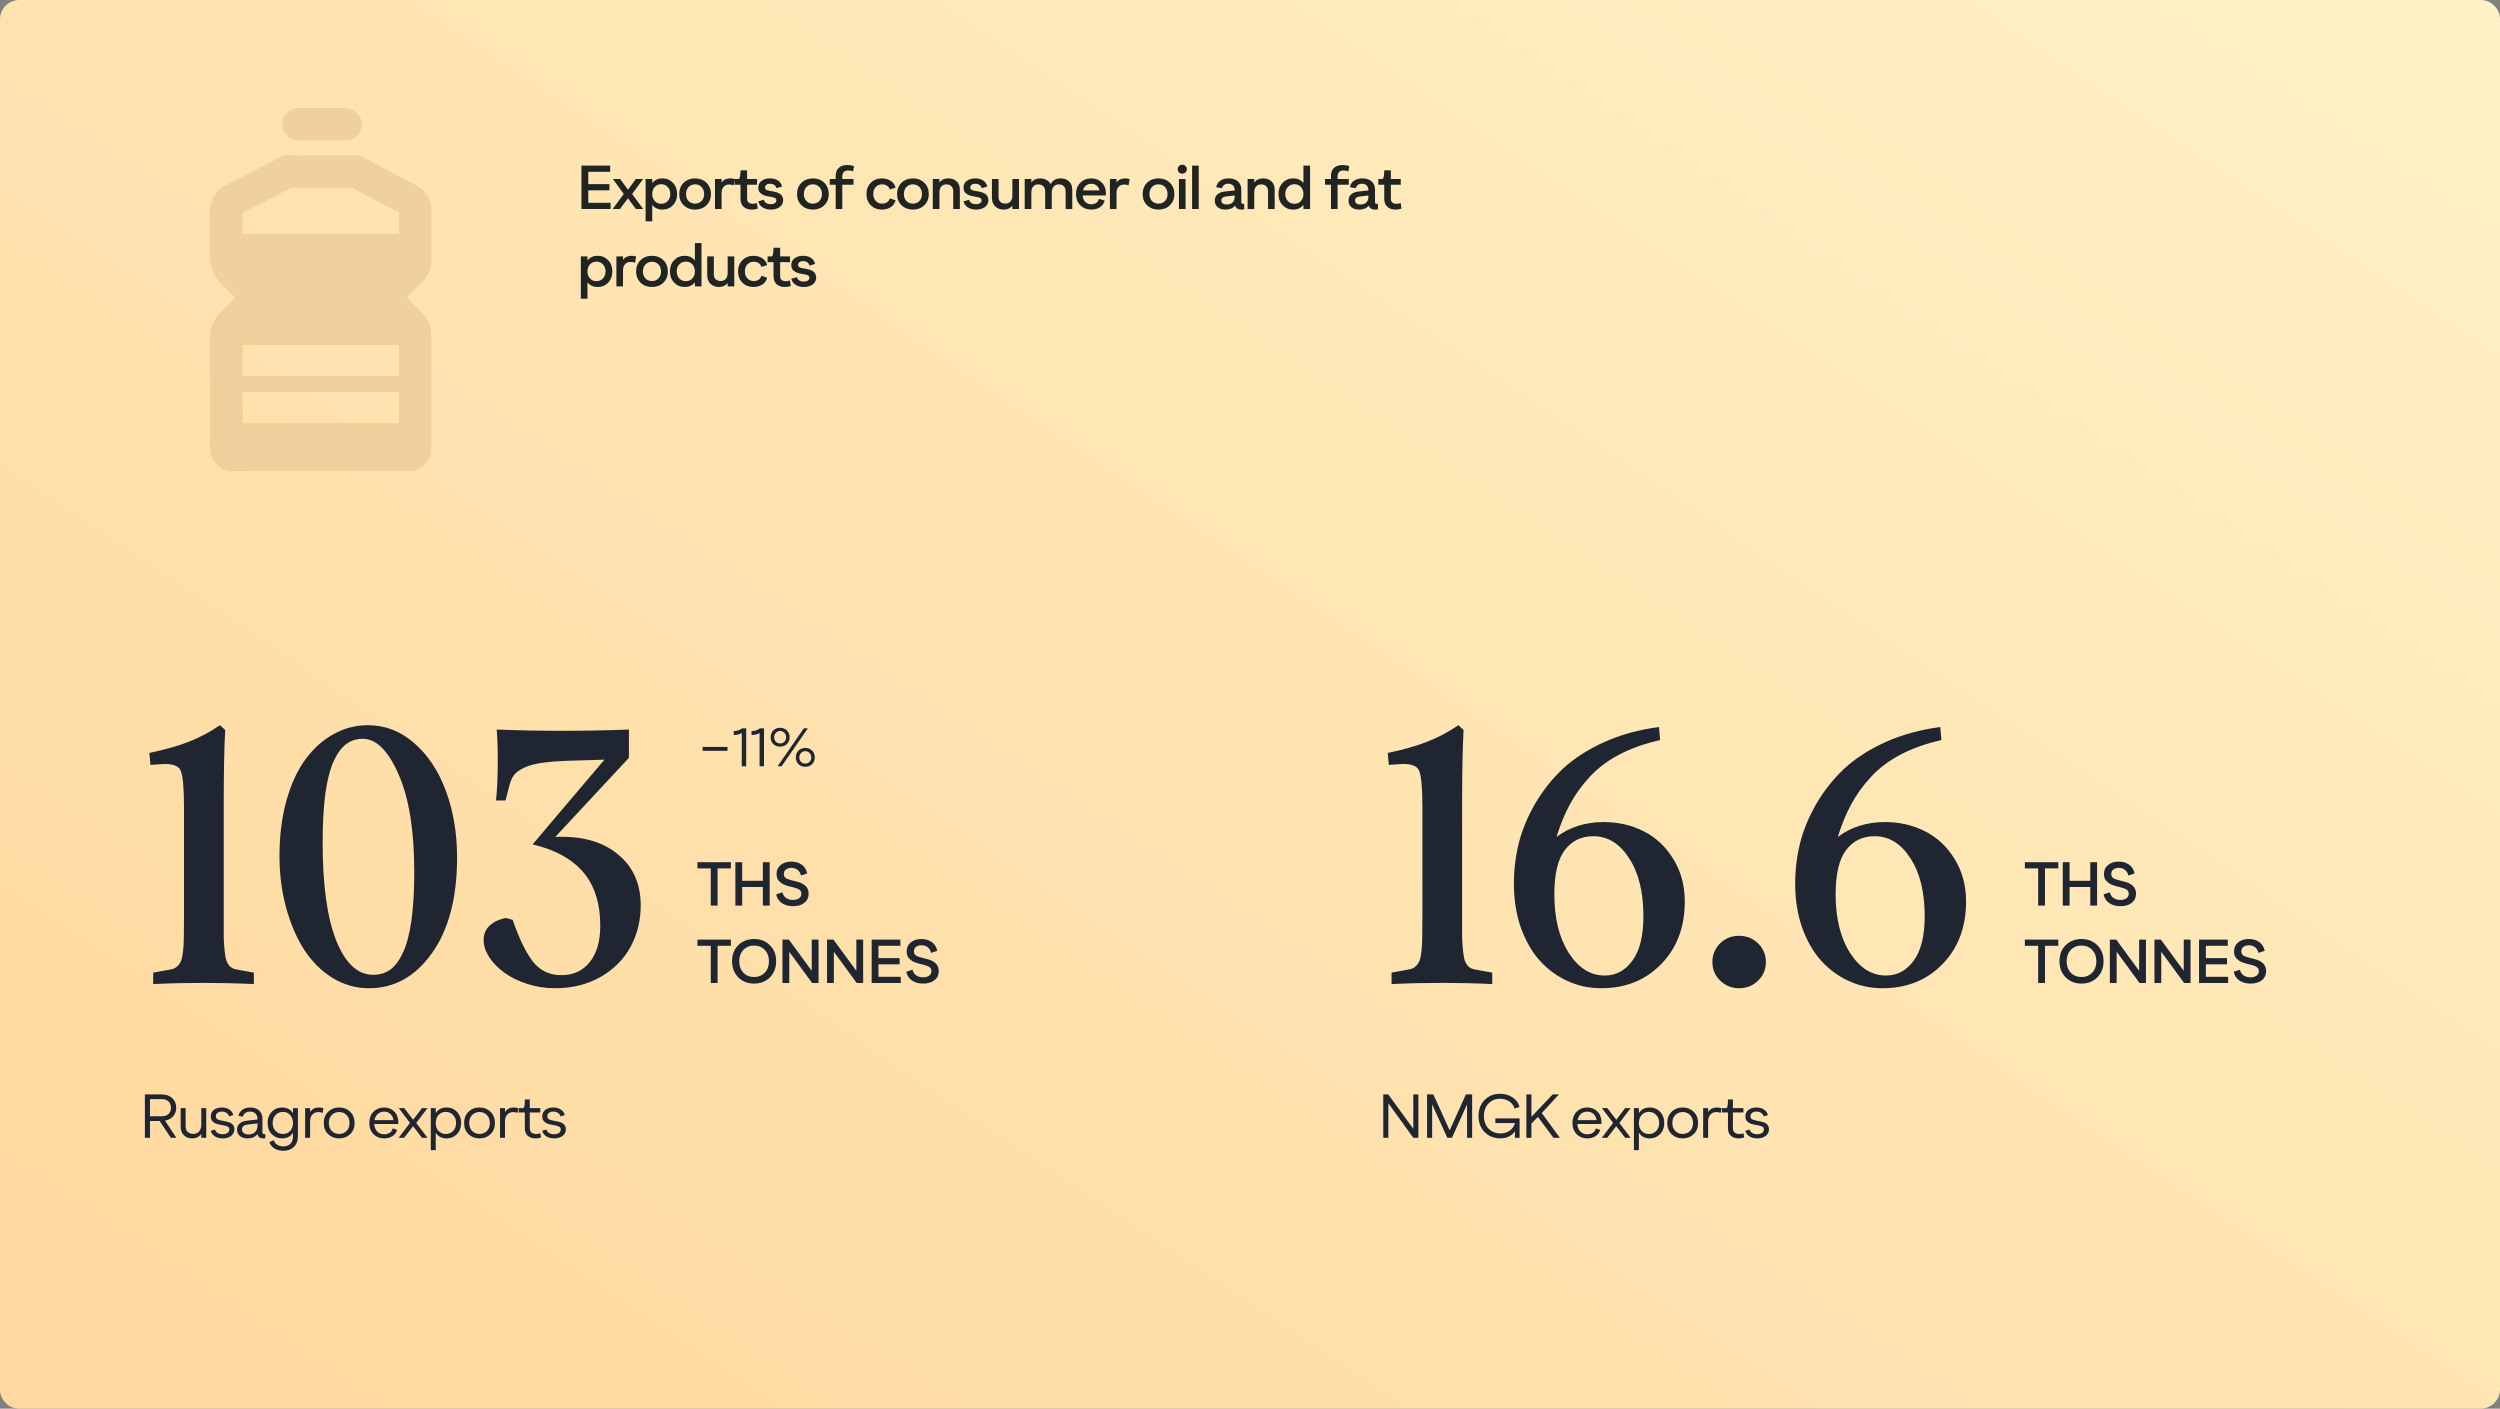 <svg width="646" height="364" viewBox="0 0 646 364" fill="none" xmlns="http://www.w3.org/2000/svg">
<rect x="0" y="0" width="646" height="364" fill="#808080" stroke="none"/>
<path d="M0 5C0 2.239 2.239 0 5 0H641C643.761 0 646 2.239 646 5V359C646 361.761 643.761 364 641 364H5C2.239 364 0 361.761 0 359V5Z" fill="url(#paint0_linear_5021_15551)"/>
<path d="M150.248 54V42.8H157.672V44.4H152.008V47.584H157.48V49.184H152.008V52.4H157.768V54H150.248ZM166.19 54H164.302L162.254 51.232L160.206 54H158.318L161.182 50.112L158.366 46.256H160.254L162.27 49.024L164.286 46.256H166.174L163.342 50.128L166.19 54ZM171.16 46.096C172.248 46.096 173.154 46.475 173.88 47.232C174.605 47.979 174.968 48.944 174.968 50.128C174.968 51.312 174.605 52.283 173.88 53.04C173.165 53.787 172.264 54.16 171.176 54.16C170.034 54.16 169.154 53.749 168.536 52.928V57.2H166.824V46.256H168.536V47.312C169.165 46.501 170.04 46.096 171.16 46.096ZM170.856 52.656C171.517 52.656 172.072 52.427 172.52 51.968C172.978 51.499 173.208 50.885 173.208 50.128C173.208 49.371 172.978 48.763 172.52 48.304C172.072 47.835 171.517 47.6 170.856 47.6C170.184 47.6 169.629 47.835 169.192 48.304C168.754 48.773 168.536 49.381 168.536 50.128C168.536 50.875 168.754 51.483 169.192 51.952C169.629 52.421 170.184 52.656 170.856 52.656ZM182.54 53.056C181.761 53.792 180.785 54.16 179.612 54.16C178.438 54.16 177.462 53.792 176.684 53.056C175.905 52.309 175.516 51.344 175.516 50.16C175.516 48.944 175.9 47.963 176.668 47.216C177.446 46.469 178.428 46.096 179.612 46.096C180.785 46.096 181.761 46.469 182.54 47.216C183.318 47.963 183.708 48.944 183.708 50.16C183.708 51.344 183.318 52.309 182.54 53.056ZM179.612 52.624C180.273 52.624 180.828 52.4 181.276 51.952C181.724 51.493 181.948 50.891 181.948 50.144C181.948 49.376 181.724 48.768 181.276 48.32C180.838 47.861 180.284 47.632 179.612 47.632C178.94 47.632 178.38 47.861 177.932 48.32C177.494 48.768 177.276 49.376 177.276 50.144C177.276 50.891 177.494 51.493 177.932 51.952C178.38 52.4 178.94 52.624 179.612 52.624ZM188.683 46.096C189.131 46.096 189.515 46.155 189.835 46.272L189.579 47.888C189.216 47.749 188.821 47.68 188.395 47.68C187.829 47.68 187.365 47.872 187.003 48.256C186.64 48.629 186.459 49.163 186.459 49.856V54H184.747V46.256H186.459V47.136C186.971 46.443 187.712 46.096 188.683 46.096ZM194.255 54.16C193.402 54.16 192.703 53.925 192.159 53.456C191.615 52.987 191.343 52.272 191.343 51.312V47.728H189.807V46.256H190.943C191.21 45.989 191.343 45.243 191.343 44.016H193.055V46.256H195.615V47.728H193.055V51.312C193.055 52.208 193.556 52.656 194.559 52.656C194.9 52.656 195.242 52.592 195.583 52.464L195.807 53.904C195.338 54.075 194.82 54.16 194.255 54.16ZM199.187 54.16C198.355 54.16 197.645 53.973 197.059 53.6C196.472 53.227 196.099 52.704 195.939 52.032L197.379 51.616C197.475 51.989 197.683 52.277 198.003 52.48C198.323 52.672 198.701 52.768 199.139 52.768C199.576 52.768 199.928 52.677 200.195 52.496C200.472 52.315 200.611 52.069 200.611 51.76C200.611 51.611 200.573 51.483 200.499 51.376C200.435 51.269 200.323 51.184 200.163 51.12C200.013 51.045 199.864 50.992 199.715 50.96C199.576 50.928 199.373 50.891 199.107 50.848C198.797 50.795 198.557 50.752 198.387 50.72C198.227 50.688 197.997 50.635 197.699 50.56C197.411 50.475 197.181 50.379 197.011 50.272C196.84 50.165 196.659 50.032 196.467 49.872C196.285 49.712 196.152 49.515 196.067 49.28C195.981 49.045 195.939 48.784 195.939 48.496C195.939 47.739 196.221 47.152 196.787 46.736C197.352 46.309 198.077 46.096 198.963 46.096C199.763 46.096 200.44 46.272 200.995 46.624C201.549 46.976 201.912 47.504 202.083 48.208L200.627 48.624C200.541 48.24 200.344 47.952 200.035 47.76C199.725 47.568 199.368 47.472 198.963 47.472C198.568 47.472 198.259 47.563 198.035 47.744C197.811 47.915 197.699 48.144 197.699 48.432C197.699 48.731 197.805 48.939 198.019 49.056C198.232 49.173 198.563 49.269 199.011 49.344C199.043 49.344 199.165 49.365 199.379 49.408C199.592 49.44 199.736 49.461 199.811 49.472C199.885 49.483 200.024 49.515 200.227 49.568C200.44 49.611 200.595 49.653 200.691 49.696C200.787 49.728 200.925 49.781 201.107 49.856C201.299 49.931 201.437 50.005 201.523 50.08C201.619 50.155 201.731 50.251 201.859 50.368C201.987 50.475 202.077 50.592 202.131 50.72C202.195 50.848 202.248 50.997 202.291 51.168C202.344 51.328 202.371 51.504 202.371 51.696C202.371 52.464 202.067 53.067 201.459 53.504C200.851 53.941 200.093 54.16 199.187 54.16ZM212.98 53.056C212.202 53.792 211.226 54.16 210.052 54.16C208.879 54.16 207.903 53.792 207.124 53.056C206.346 52.309 205.956 51.344 205.956 50.16C205.956 48.944 206.34 47.963 207.108 47.216C207.887 46.469 208.868 46.096 210.052 46.096C211.226 46.096 212.202 46.469 212.98 47.216C213.759 47.963 214.148 48.944 214.148 50.16C214.148 51.344 213.759 52.309 212.98 53.056ZM210.052 52.624C210.714 52.624 211.268 52.4 211.716 51.952C212.164 51.493 212.388 50.891 212.388 50.144C212.388 49.376 212.164 48.768 211.716 48.32C211.279 47.861 210.724 47.632 210.052 47.632C209.38 47.632 208.82 47.861 208.372 48.32C207.935 48.768 207.716 49.376 207.716 50.144C207.716 50.891 207.935 51.493 208.372 51.952C208.82 52.4 209.38 52.624 210.052 52.624ZM215.939 54V47.728H214.403V46.256H215.939V45.472C215.939 44.533 216.211 43.829 216.755 43.36C217.31 42.88 218.014 42.64 218.867 42.64C219.497 42.64 220.099 42.731 220.675 42.912L220.451 44.272C220.025 44.123 219.603 44.048 219.187 44.048C218.675 44.048 218.291 44.187 218.035 44.464C217.779 44.741 217.651 45.115 217.651 45.584V46.256H220.547V47.728H217.651V54H215.939ZM227.864 54.16C226.722 54.16 225.773 53.792 225.016 53.056C224.269 52.309 223.896 51.339 223.896 50.144C223.896 48.96 224.269 47.989 225.016 47.232C225.773 46.475 226.722 46.096 227.864 46.096C228.728 46.096 229.49 46.309 230.152 46.736C230.813 47.152 231.234 47.739 231.416 48.496L229.912 48.976C229.816 48.571 229.586 48.245 229.224 48C228.861 47.755 228.434 47.632 227.944 47.632C227.282 47.632 226.733 47.861 226.296 48.32C225.869 48.779 225.656 49.381 225.656 50.128C225.656 50.875 225.874 51.477 226.312 51.936C226.749 52.395 227.298 52.624 227.96 52.624C228.44 52.624 228.861 52.501 229.224 52.256C229.586 52.011 229.816 51.68 229.912 51.264L231.416 51.744C231.234 52.512 230.813 53.109 230.152 53.536C229.49 53.952 228.728 54.16 227.864 54.16ZM238.827 53.056C238.048 53.792 237.072 54.16 235.899 54.16C234.725 54.16 233.749 53.792 232.971 53.056C232.192 52.309 231.803 51.344 231.803 50.16C231.803 48.944 232.187 47.963 232.955 47.216C233.733 46.469 234.715 46.096 235.899 46.096C237.072 46.096 238.048 46.469 238.827 47.216C239.605 47.963 239.995 48.944 239.995 50.16C239.995 51.344 239.605 52.309 238.827 53.056ZM235.899 52.624C236.56 52.624 237.115 52.4 237.563 51.952C238.011 51.493 238.235 50.891 238.235 50.144C238.235 49.376 238.011 48.768 237.563 48.32C237.125 47.861 236.571 47.632 235.899 47.632C235.227 47.632 234.667 47.861 234.219 48.32C233.781 48.768 233.563 49.376 233.563 50.144C233.563 50.891 233.781 51.493 234.219 51.952C234.667 52.4 235.227 52.624 235.899 52.624ZM245.034 46.096C245.93 46.096 246.65 46.352 247.194 46.864C247.748 47.376 248.026 48.101 248.026 49.04V54H246.314V49.488C246.314 48.88 246.154 48.421 245.834 48.112C245.514 47.803 245.082 47.648 244.538 47.648C243.994 47.648 243.556 47.829 243.226 48.192C242.906 48.555 242.746 49.061 242.746 49.712V54H241.034V46.256H242.746V47.136C243.279 46.443 244.042 46.096 245.034 46.096ZM252.223 54.16C251.391 54.16 250.682 53.973 250.095 53.6C249.508 53.227 249.135 52.704 248.975 52.032L250.415 51.616C250.511 51.989 250.719 52.277 251.039 52.48C251.359 52.672 251.738 52.768 252.175 52.768C252.612 52.768 252.964 52.677 253.231 52.496C253.508 52.315 253.647 52.069 253.647 51.76C253.647 51.611 253.61 51.483 253.535 51.376C253.471 51.269 253.359 51.184 253.199 51.12C253.05 51.045 252.9 50.992 252.751 50.96C252.612 50.928 252.41 50.891 252.143 50.848C251.834 50.795 251.594 50.752 251.423 50.72C251.263 50.688 251.034 50.635 250.735 50.56C250.447 50.475 250.218 50.379 250.047 50.272C249.876 50.165 249.695 50.032 249.503 49.872C249.322 49.712 249.188 49.515 249.103 49.28C249.018 49.045 248.975 48.784 248.975 48.496C248.975 47.739 249.258 47.152 249.823 46.736C250.388 46.309 251.114 46.096 251.999 46.096C252.799 46.096 253.476 46.272 254.031 46.624C254.586 46.976 254.948 47.504 255.119 48.208L253.663 48.624C253.578 48.24 253.38 47.952 253.071 47.76C252.762 47.568 252.404 47.472 251.999 47.472C251.604 47.472 251.295 47.563 251.071 47.744C250.847 47.915 250.735 48.144 250.735 48.432C250.735 48.731 250.842 48.939 251.055 49.056C251.268 49.173 251.599 49.269 252.047 49.344C252.079 49.344 252.202 49.365 252.415 49.408C252.628 49.44 252.772 49.461 252.847 49.472C252.922 49.483 253.06 49.515 253.263 49.568C253.476 49.611 253.631 49.653 253.727 49.696C253.823 49.728 253.962 49.781 254.143 49.856C254.335 49.931 254.474 50.005 254.559 50.08C254.655 50.155 254.767 50.251 254.895 50.368C255.023 50.475 255.114 50.592 255.167 50.72C255.231 50.848 255.284 50.997 255.327 51.168C255.38 51.328 255.407 51.504 255.407 51.696C255.407 52.464 255.103 53.067 254.495 53.504C253.887 53.941 253.13 54.16 252.223 54.16ZM261.595 46.256H263.307V54H261.595V53.136C261.061 53.819 260.304 54.16 259.323 54.16C258.48 54.16 257.765 53.893 257.179 53.36C256.603 52.816 256.315 52.048 256.315 51.056V46.256H258.027V50.928C258.027 51.461 258.187 51.877 258.507 52.176C258.837 52.464 259.275 52.608 259.819 52.608C260.352 52.608 260.779 52.427 261.099 52.064C261.429 51.691 261.595 51.184 261.595 50.544V46.256ZM274.066 46.096C274.962 46.096 275.687 46.357 276.242 46.88C276.796 47.392 277.074 48.112 277.074 49.04V54H275.362V49.488C275.362 48.88 275.196 48.421 274.866 48.112C274.546 47.803 274.114 47.648 273.57 47.648C273.036 47.648 272.604 47.835 272.274 48.208C271.943 48.571 271.778 49.072 271.778 49.712V54H270.066V49.488C270.066 48.88 269.906 48.421 269.586 48.112C269.266 47.803 268.834 47.648 268.29 47.648C267.746 47.648 267.308 47.829 266.978 48.192C266.658 48.555 266.498 49.061 266.498 49.712V54H264.786V46.256H266.498V47.136C267.031 46.443 267.794 46.096 268.786 46.096C269.404 46.096 269.948 46.229 270.418 46.496C270.898 46.752 271.255 47.12 271.49 47.6C271.98 46.597 272.839 46.096 274.066 46.096ZM282.008 54.16C280.867 54.16 279.917 53.792 279.16 53.056C278.413 52.309 278.04 51.333 278.04 50.128C278.04 48.933 278.413 47.963 279.16 47.216C279.907 46.469 280.845 46.096 281.976 46.096C283.085 46.096 283.992 46.453 284.696 47.168C285.411 47.872 285.768 48.805 285.768 49.968C285.768 50.139 285.757 50.32 285.736 50.512H279.752C279.816 51.227 280.051 51.787 280.456 52.192C280.861 52.587 281.379 52.784 282.008 52.784C282.499 52.784 282.92 52.661 283.272 52.416C283.635 52.171 283.859 51.824 283.944 51.376L285.448 51.824C285.245 52.581 284.829 53.163 284.2 53.568C283.581 53.963 282.851 54.16 282.008 54.16ZM279.848 49.2H284.104C284.029 48.709 283.8 48.304 283.416 47.984C283.032 47.653 282.557 47.488 281.992 47.488C281.469 47.488 281.016 47.637 280.632 47.936C280.248 48.235 279.987 48.656 279.848 49.2ZM290.738 46.096C291.186 46.096 291.57 46.155 291.89 46.272L291.634 47.888C291.272 47.749 290.877 47.68 290.45 47.68C289.885 47.68 289.421 47.872 289.058 48.256C288.696 48.629 288.514 49.163 288.514 49.856V54H286.802V46.256H288.514V47.136C289.026 46.443 289.768 46.096 290.738 46.096ZM302.285 53.056C301.506 53.792 300.53 54.16 299.357 54.16C298.183 54.16 297.207 53.792 296.429 53.056C295.65 52.309 295.261 51.344 295.261 50.16C295.261 48.944 295.645 47.963 296.413 47.216C297.191 46.469 298.173 46.096 299.357 46.096C300.53 46.096 301.506 46.469 302.285 47.216C303.063 47.963 303.453 48.944 303.453 50.16C303.453 51.344 303.063 52.309 302.285 53.056ZM299.357 52.624C300.018 52.624 300.573 52.4 301.021 51.952C301.469 51.493 301.693 50.891 301.693 50.144C301.693 49.376 301.469 48.768 301.021 48.32C300.583 47.861 300.029 47.632 299.357 47.632C298.685 47.632 298.125 47.861 297.677 48.32C297.239 48.768 297.021 49.376 297.021 50.144C297.021 50.891 297.239 51.493 297.677 51.952C298.125 52.4 298.685 52.624 299.357 52.624ZM306.332 44.544C306.097 44.768 305.814 44.88 305.484 44.88C305.153 44.88 304.876 44.768 304.652 44.544C304.428 44.32 304.316 44.048 304.316 43.728C304.316 43.408 304.428 43.136 304.652 42.912C304.876 42.677 305.153 42.56 305.484 42.56C305.814 42.56 306.097 42.677 306.332 42.912C306.566 43.136 306.684 43.408 306.684 43.728C306.684 44.048 306.566 44.32 306.332 44.544ZM304.636 54V46.256H306.348V54H304.636ZM308.039 54V42.8H309.751V54H308.039ZM321.2 52.688C321.253 52.688 321.355 52.672 321.504 52.64V54.08C321.312 54.133 321.088 54.16 320.832 54.16C319.936 54.16 319.371 53.819 319.136 53.136C318.571 53.819 317.749 54.16 316.672 54.16C315.851 54.16 315.184 53.957 314.672 53.552C314.16 53.136 313.904 52.565 313.904 51.84C313.904 51.136 314.144 50.587 314.624 50.192C315.104 49.797 315.723 49.563 316.48 49.488L319.04 49.216V49.072C319.04 48.571 318.885 48.181 318.576 47.904C318.267 47.616 317.867 47.472 317.376 47.472C316.971 47.472 316.624 47.573 316.336 47.776C316.059 47.979 315.872 48.267 315.776 48.64L314.256 48.368C314.416 47.6 314.789 47.029 315.376 46.656C315.963 46.283 316.661 46.096 317.472 46.096C318.485 46.096 319.285 46.352 319.872 46.864C320.459 47.376 320.752 48.101 320.752 49.04V52.24C320.752 52.539 320.901 52.688 321.2 52.688ZM317.184 52.848C317.76 52.805 318.213 52.613 318.544 52.272C318.875 51.931 319.04 51.456 319.04 50.848V50.512L316.816 50.768C316.005 50.875 315.6 51.232 315.6 51.84C315.6 52.192 315.755 52.453 316.064 52.624C316.373 52.795 316.747 52.869 317.184 52.848ZM326.385 46.096C327.281 46.096 328.001 46.352 328.545 46.864C329.1 47.376 329.377 48.101 329.377 49.04V54H327.665V49.488C327.665 48.88 327.505 48.421 327.185 48.112C326.865 47.803 326.433 47.648 325.889 47.648C325.345 47.648 324.908 47.829 324.577 48.192C324.257 48.555 324.097 49.061 324.097 49.712V54H322.385V46.256H324.097V47.136C324.63 46.443 325.393 46.096 326.385 46.096ZM336.806 42.8H338.518V54H336.806V52.928C336.188 53.749 335.302 54.16 334.15 54.16C333.073 54.16 332.172 53.781 331.446 53.024C330.721 52.267 330.358 51.301 330.358 50.128C330.358 48.944 330.721 47.979 331.446 47.232C332.172 46.475 333.078 46.096 334.166 46.096C335.308 46.096 336.188 46.507 336.806 47.328V42.8ZM332.79 51.968C333.249 52.427 333.814 52.656 334.486 52.656C335.158 52.656 335.713 52.421 336.15 51.952C336.588 51.483 336.806 50.875 336.806 50.128C336.806 49.381 336.588 48.773 336.15 48.304C335.713 47.835 335.158 47.6 334.486 47.6C333.814 47.6 333.249 47.835 332.79 48.304C332.342 48.763 332.118 49.371 332.118 50.128C332.118 50.885 332.342 51.499 332.79 51.968ZM343.92 54V47.728H342.384V46.256H343.92V45.472C343.92 44.533 344.192 43.829 344.736 43.36C345.291 42.88 345.995 42.64 346.848 42.64C347.477 42.64 348.08 42.731 348.656 42.912L348.432 44.272C348.005 44.123 347.584 44.048 347.168 44.048C346.656 44.048 346.272 44.187 346.016 44.464C345.76 44.741 345.632 45.115 345.632 45.584V46.256H348.528V47.728H345.632V54H343.92ZM355.75 52.688C355.803 52.688 355.905 52.672 356.054 52.64V54.08C355.862 54.133 355.638 54.16 355.382 54.16C354.486 54.16 353.921 53.819 353.686 53.136C353.121 53.819 352.299 54.16 351.222 54.16C350.401 54.16 349.734 53.957 349.222 53.552C348.71 53.136 348.454 52.565 348.454 51.84C348.454 51.136 348.694 50.587 349.174 50.192C349.654 49.797 350.273 49.563 351.03 49.488L353.59 49.216V49.072C353.59 48.571 353.435 48.181 353.126 47.904C352.817 47.616 352.417 47.472 351.926 47.472C351.521 47.472 351.174 47.573 350.886 47.776C350.609 47.979 350.422 48.267 350.326 48.64L348.806 48.368C348.966 47.6 349.339 47.029 349.926 46.656C350.513 46.283 351.211 46.096 352.022 46.096C353.035 46.096 353.835 46.352 354.422 46.864C355.009 47.376 355.302 48.101 355.302 49.04V52.24C355.302 52.539 355.451 52.688 355.75 52.688ZM351.734 52.848C352.31 52.805 352.763 52.613 353.094 52.272C353.425 51.931 353.59 51.456 353.59 50.848V50.512L351.366 50.768C350.555 50.875 350.15 51.232 350.15 51.84C350.15 52.192 350.305 52.453 350.614 52.624C350.923 52.795 351.297 52.869 351.734 52.848ZM360.599 54.16C359.746 54.16 359.047 53.925 358.503 53.456C357.959 52.987 357.687 52.272 357.687 51.312V47.728H356.151V46.256H357.287C357.554 45.989 357.687 45.243 357.687 44.016H359.399V46.256H361.959V47.728H359.399V51.312C359.399 52.208 359.9 52.656 360.903 52.656C361.244 52.656 361.586 52.592 361.927 52.464L362.151 53.904C361.682 54.075 361.164 54.16 360.599 54.16ZM154.424 66.096C155.512 66.096 156.419 66.475 157.144 67.232C157.869 67.979 158.232 68.944 158.232 70.128C158.232 71.312 157.869 72.283 157.144 73.04C156.429 73.787 155.528 74.16 154.44 74.16C153.299 74.16 152.419 73.749 151.8 72.928V77.2H150.088V66.256H151.8V67.312C152.429 66.501 153.304 66.096 154.424 66.096ZM154.12 72.656C154.781 72.656 155.336 72.427 155.784 71.968C156.243 71.499 156.472 70.885 156.472 70.128C156.472 69.371 156.243 68.763 155.784 68.304C155.336 67.835 154.781 67.6 154.12 67.6C153.448 67.6 152.893 67.835 152.456 68.304C152.019 68.773 151.8 69.381 151.8 70.128C151.8 70.875 152.019 71.483 152.456 71.952C152.893 72.421 153.448 72.656 154.12 72.656ZM163.212 66.096C163.66 66.096 164.044 66.155 164.364 66.272L164.108 67.888C163.745 67.749 163.351 67.68 162.924 67.68C162.359 67.68 161.895 67.872 161.532 68.256C161.169 68.629 160.988 69.163 160.988 69.856V74H159.276V66.256H160.988V67.136C161.5 66.443 162.241 66.096 163.212 66.096ZM171.399 73.056C170.62 73.792 169.644 74.16 168.471 74.16C167.297 74.16 166.321 73.792 165.543 73.056C164.764 72.309 164.375 71.344 164.375 70.16C164.375 68.944 164.759 67.963 165.527 67.216C166.305 66.469 167.287 66.096 168.471 66.096C169.644 66.096 170.62 66.469 171.399 67.216C172.177 67.963 172.567 68.944 172.567 70.16C172.567 71.344 172.177 72.309 171.399 73.056ZM168.471 72.624C169.132 72.624 169.687 72.4 170.135 71.952C170.583 71.493 170.807 70.891 170.807 70.144C170.807 69.376 170.583 68.768 170.135 68.32C169.697 67.861 169.143 67.632 168.471 67.632C167.799 67.632 167.239 67.861 166.791 68.32C166.353 68.768 166.135 69.376 166.135 70.144C166.135 70.891 166.353 71.493 166.791 71.952C167.239 72.4 167.799 72.624 168.471 72.624ZM179.558 62.8H181.27V74H179.558V72.928C178.939 73.749 178.054 74.16 176.902 74.16C175.824 74.16 174.923 73.781 174.197 73.024C173.472 72.267 173.109 71.301 173.109 70.128C173.109 68.944 173.472 67.979 174.197 67.232C174.923 66.475 175.83 66.096 176.918 66.096C178.059 66.096 178.939 66.507 179.558 67.328V62.8ZM175.542 71.968C176 72.427 176.566 72.656 177.238 72.656C177.91 72.656 178.464 72.421 178.902 71.952C179.339 71.483 179.558 70.875 179.558 70.128C179.558 69.381 179.339 68.773 178.902 68.304C178.464 67.835 177.91 67.6 177.238 67.6C176.566 67.6 176 67.835 175.542 68.304C175.093 68.763 174.869 69.371 174.869 70.128C174.869 70.885 175.093 71.499 175.542 71.968ZM188.025 66.256H189.737V74H188.025V73.136C187.492 73.819 186.735 74.16 185.753 74.16C184.911 74.16 184.196 73.893 183.609 73.36C183.033 72.816 182.745 72.048 182.745 71.056V66.256H184.457V70.928C184.457 71.461 184.617 71.877 184.937 72.176C185.268 72.464 185.705 72.608 186.249 72.608C186.783 72.608 187.209 72.427 187.529 72.064C187.86 71.691 188.025 71.184 188.025 70.544V66.256ZM194.688 74.16C193.547 74.16 192.597 73.792 191.84 73.056C191.093 72.309 190.72 71.339 190.72 70.144C190.72 68.96 191.093 67.989 191.84 67.232C192.597 66.475 193.547 66.096 194.688 66.096C195.552 66.096 196.315 66.309 196.976 66.736C197.637 67.152 198.059 67.739 198.24 68.496L196.736 68.976C196.64 68.571 196.411 68.245 196.048 68C195.685 67.755 195.259 67.632 194.768 67.632C194.107 67.632 193.557 67.861 193.12 68.32C192.693 68.779 192.48 69.381 192.48 70.128C192.48 70.875 192.699 71.477 193.136 71.936C193.573 72.395 194.123 72.624 194.784 72.624C195.264 72.624 195.685 72.501 196.048 72.256C196.411 72.011 196.64 71.68 196.736 71.264L198.24 71.744C198.059 72.512 197.637 73.109 196.976 73.536C196.315 73.952 195.552 74.16 194.688 74.16ZM202.787 74.16C201.934 74.16 201.235 73.925 200.691 73.456C200.147 72.987 199.875 72.272 199.875 71.312V67.728H198.339V66.256H199.475C199.742 65.989 199.875 65.243 199.875 64.016H201.587V66.256H204.147V67.728H201.587V71.312C201.587 72.208 202.088 72.656 203.091 72.656C203.432 72.656 203.774 72.592 204.115 72.464L204.339 73.904C203.87 74.075 203.352 74.16 202.787 74.16ZM207.719 74.16C206.887 74.16 206.177 73.973 205.591 73.6C205.004 73.227 204.631 72.704 204.471 72.032L205.911 71.616C206.007 71.989 206.215 72.277 206.535 72.48C206.855 72.672 207.233 72.768 207.671 72.768C208.108 72.768 208.46 72.677 208.727 72.496C209.004 72.315 209.143 72.069 209.143 71.76C209.143 71.611 209.105 71.483 209.031 71.376C208.967 71.269 208.855 71.184 208.695 71.12C208.545 71.045 208.396 70.992 208.247 70.96C208.108 70.928 207.905 70.891 207.639 70.848C207.329 70.795 207.089 70.752 206.919 70.72C206.759 70.688 206.529 70.635 206.231 70.56C205.943 70.475 205.713 70.379 205.543 70.272C205.372 70.165 205.191 70.032 204.999 69.872C204.817 69.712 204.684 69.515 204.599 69.28C204.513 69.045 204.471 68.784 204.471 68.496C204.471 67.739 204.753 67.152 205.319 66.736C205.884 66.309 206.609 66.096 207.495 66.096C208.295 66.096 208.972 66.272 209.527 66.624C210.081 66.976 210.444 67.504 210.615 68.208L209.159 68.624C209.073 68.24 208.876 67.952 208.567 67.76C208.257 67.568 207.9 67.472 207.495 67.472C207.1 67.472 206.791 67.563 206.567 67.744C206.343 67.915 206.231 68.144 206.231 68.432C206.231 68.731 206.337 68.939 206.551 69.056C206.764 69.173 207.095 69.269 207.543 69.344C207.575 69.344 207.697 69.365 207.911 69.408C208.124 69.44 208.268 69.461 208.343 69.472C208.417 69.483 208.556 69.515 208.759 69.568C208.972 69.611 209.127 69.653 209.223 69.696C209.319 69.728 209.457 69.781 209.639 69.856C209.831 69.931 209.969 70.005 210.055 70.08C210.151 70.155 210.263 70.251 210.391 70.368C210.519 70.475 210.609 70.592 210.663 70.72C210.727 70.848 210.78 70.997 210.823 71.168C210.876 71.328 210.903 71.504 210.903 71.696C210.903 72.464 210.599 73.067 209.991 73.504C209.383 73.941 208.625 74.16 207.719 74.16Z" fill="#202423"/>
<g opacity="0.6">
<path d="M77.095 36.208H89.303C91.558 36.208 93.386 34.379 93.386 32.124C93.386 29.869 91.558 28.041 89.303 28.041H77.095C74.839 28.041 73.011 29.869 73.011 32.124C73.011 34.379 74.839 36.208 77.095 36.208ZM111.411 67.139V54.124C111.411 51.715 109.925 49.246 107.802 48.12L94.956 41.292L93.001 40.241H91.967C91.965 40.241 91.963 40.24 91.96 40.24H74.262C74.259 40.24 74.257 40.241 74.255 40.241H73.219L70.916 41.478L70.923 41.48L58.079 48.112C55.923 49.225 54.417 51.697 54.417 54.124V67.044C54.417 69.035 55.365 71.318 56.778 72.724L60.915 76.842L56.74 81.075C55.35 82.484 54.417 84.76 54.417 86.739V115.946C54.417 119.099 56.981 121.663 60.134 121.663H105.695C108.847 121.663 111.411 119.099 111.411 115.946V86.603C111.411 84.613 110.465 82.331 109.056 80.925L105.003 76.883L109.064 72.813C110.468 71.406 111.411 69.126 111.411 67.139ZM103.245 109.462H62.584V101.296H103.245V109.462ZM103.245 97.212H62.584V89.046H103.245V97.212ZM103.245 60.608H62.584V54.977L74.739 48.701C74.758 48.691 74.777 48.681 74.795 48.671L75.288 48.407H90.943L103.245 54.946V60.608Z" fill="#DAB778"/>
<path d="M77.095 36.208H89.303C91.558 36.208 93.386 34.379 93.386 32.124C93.386 29.869 91.558 28.041 89.303 28.041H77.095C74.839 28.041 73.011 29.869 73.011 32.124C73.011 34.379 74.839 36.208 77.095 36.208ZM111.411 67.139V54.124C111.411 51.715 109.925 49.246 107.802 48.12L94.956 41.292L93.001 40.241H91.967C91.965 40.241 91.963 40.24 91.96 40.24H74.262C74.259 40.24 74.257 40.241 74.255 40.241H73.219L70.916 41.478L70.923 41.48L58.079 48.112C55.923 49.225 54.417 51.697 54.417 54.124V67.044C54.417 69.035 55.365 71.318 56.778 72.724L60.915 76.842L56.74 81.075C55.35 82.484 54.417 84.76 54.417 86.739V115.946C54.417 119.099 56.981 121.663 60.134 121.663H105.695C108.847 121.663 111.411 119.099 111.411 115.946V86.603C111.411 84.613 110.465 82.331 109.056 80.925L105.003 76.883L109.064 72.813C110.468 71.406 111.411 69.126 111.411 67.139ZM103.245 109.462H62.584V101.296H103.245V109.462ZM103.245 97.212H62.584V89.046H103.245V97.212ZM103.245 60.608H62.584V54.977L74.739 48.701C74.758 48.691 74.777 48.681 74.795 48.671L75.288 48.407H90.943L103.245 54.946V60.608Z" fill="#EBBD77"/>
<path d="M77.095 36.208H89.303C91.558 36.208 93.386 34.379 93.386 32.124C93.386 29.869 91.558 28.041 89.303 28.041H77.095C74.839 28.041 73.011 29.869 73.011 32.124C73.011 34.379 74.839 36.208 77.095 36.208ZM111.411 67.139V54.124C111.411 51.715 109.925 49.246 107.802 48.12L94.956 41.292L93.001 40.241H91.967C91.965 40.241 91.963 40.24 91.96 40.24H74.262C74.259 40.24 74.257 40.241 74.255 40.241H73.219L70.916 41.478L70.923 41.48L58.079 48.112C55.923 49.225 54.417 51.697 54.417 54.124V67.044C54.417 69.035 55.365 71.318 56.778 72.724L60.915 76.842L56.74 81.075C55.35 82.484 54.417 84.76 54.417 86.739V115.946C54.417 119.099 56.981 121.663 60.134 121.663H105.695C108.847 121.663 111.411 119.099 111.411 115.946V86.603C111.411 84.613 110.465 82.331 109.056 80.925L105.003 76.883L109.064 72.813C110.468 71.406 111.411 69.126 111.411 67.139ZM103.245 109.462H62.584V101.296H103.245V109.462ZM103.245 97.212H62.584V89.046H103.245V97.212ZM103.245 60.608H62.584V54.977L74.739 48.701C74.758 48.691 74.777 48.681 74.795 48.671L75.288 48.407H90.943L103.245 54.946V60.608Z" fill="#E5C492"/>
</g>
<path d="M367.547 237.219V208.484C367.547 203.484 367.25 200.344 366.656 199.062C366.062 197.781 364.344 197.25 361.5 197.469L358.875 197.656L358.594 194.562C362.625 193.719 366.031 192.75 368.812 191.656C371.625 190.562 374.297 189.141 376.828 187.391L378.188 188.609C377.938 193.234 377.812 199.609 377.812 207.734V237.219C377.812 239.375 377.812 241.047 377.812 242.234C377.844 243.422 377.922 244.578 378.047 245.703C378.172 246.828 378.312 247.641 378.469 248.141C378.625 248.609 378.875 249.062 379.219 249.5C379.594 249.906 380 250.188 380.438 250.344C380.875 250.469 381.469 250.594 382.219 250.719L385.594 251.328V254.281C376.906 253.875 368.234 253.875 359.578 254.281V251.328L362.906 250.719C363.688 250.594 364.297 250.469 364.734 250.344C365.203 250.188 365.625 249.906 366 249.5C366.406 249.062 366.688 248.609 366.844 248.141C367.031 247.641 367.188 246.828 367.312 245.703C367.438 244.578 367.5 243.422 367.5 242.234C367.531 241.047 367.547 239.375 367.547 237.219ZM413.734 255.359C410.671 255.359 407.765 254.734 405.015 253.484C402.296 252.234 399.906 250.469 397.843 248.188C395.812 245.906 394.187 243.062 392.968 239.656C391.781 236.219 391.187 232.453 391.187 228.359C391.187 224.797 391.609 221.297 392.452 217.859C393.327 214.422 394.734 211.031 396.671 207.688C398.609 204.344 400.984 201.344 403.796 198.688C406.64 196.031 410.187 193.734 414.437 191.797C418.718 189.859 423.468 188.547 428.687 187.859L428.968 191.234C424.968 192.141 421.452 193.391 418.421 194.984C415.39 196.578 412.843 198.5 410.781 200.75C408.718 202.969 407.015 205.328 405.671 207.828C404.327 210.297 403.171 213.109 402.202 216.266C405.64 213.703 409.702 212.422 414.39 212.422C418.171 212.422 421.624 213.219 424.749 214.812C427.906 216.406 430.452 218.797 432.39 221.984C434.359 225.141 435.343 228.797 435.343 232.953C435.343 239.578 433.312 244.969 429.249 249.125C425.218 253.281 420.046 255.359 413.734 255.359ZM411.718 216.078C408.624 216.078 406.171 217.266 404.359 219.641C402.546 222.016 401.64 225.828 401.64 231.078C401.64 237.297 402.89 242.359 405.39 246.266C407.89 250.141 410.984 252.078 414.671 252.078C417.577 252.078 419.968 250.781 421.843 248.188C423.718 245.594 424.656 241.797 424.656 236.797C424.656 230.516 423.421 225.5 420.952 221.75C418.515 217.969 415.437 216.078 411.718 216.078ZM456.311 248.609C456.311 250.484 455.639 252.078 454.296 253.391C452.952 254.703 451.311 255.359 449.374 255.359C447.467 255.359 445.842 254.703 444.499 253.391C443.155 252.078 442.483 250.484 442.483 248.609C442.483 246.703 443.139 245.094 444.452 243.781C445.796 242.469 447.436 241.812 449.374 241.812C451.311 241.812 452.952 242.469 454.296 243.781C455.639 245.094 456.311 246.703 456.311 248.609ZM486.42 255.359C483.357 255.359 480.451 254.734 477.701 253.484C474.982 252.234 472.592 250.469 470.529 248.188C468.498 245.906 466.873 243.062 465.654 239.656C464.467 236.219 463.873 232.453 463.873 228.359C463.873 224.797 464.295 221.297 465.139 217.859C466.014 214.422 467.42 211.031 469.357 207.688C471.295 204.344 473.67 201.344 476.482 198.688C479.326 196.031 482.873 193.734 487.123 191.797C491.404 189.859 496.154 188.547 501.373 187.859L501.654 191.234C497.654 192.141 494.139 193.391 491.107 194.984C488.076 196.578 485.529 198.5 483.467 200.75C481.404 202.969 479.701 205.328 478.357 207.828C477.014 210.297 475.857 213.109 474.889 216.266C478.326 213.703 482.389 212.422 487.076 212.422C490.857 212.422 494.311 213.219 497.436 214.812C500.592 216.406 503.139 218.797 505.076 221.984C507.045 225.141 508.029 228.797 508.029 232.953C508.029 239.578 505.998 244.969 501.936 249.125C497.904 253.281 492.732 255.359 486.42 255.359ZM484.404 216.078C481.311 216.078 478.857 217.266 477.045 219.641C475.232 222.016 474.326 225.828 474.326 231.078C474.326 237.297 475.576 242.359 478.076 246.266C480.576 250.141 483.67 252.078 487.357 252.078C490.264 252.078 492.654 250.781 494.529 248.188C496.404 245.594 497.342 241.797 497.342 236.797C497.342 230.516 496.107 225.5 493.639 221.75C491.201 217.969 488.123 216.078 484.404 216.078Z" fill="#1F2632"/>
<path d="M526.664 234V224.4H523.224V222.8H531.864V224.4H528.424V234H526.664ZM533.022 234V222.8H534.782V227.6H540.126V222.8H541.886V234H540.126V229.2H534.782V234H533.022ZM547.917 234.16C546.797 234.16 545.842 233.899 545.053 233.376C544.274 232.853 543.778 232.096 543.565 231.104L545.181 230.576C545.33 231.227 545.65 231.717 546.141 232.048C546.642 232.379 547.229 232.544 547.901 232.544C548.52 232.544 549.032 232.411 549.437 232.144C549.853 231.877 550.061 231.477 550.061 230.944C550.061 230.443 549.869 230.08 549.485 229.856C549.112 229.621 548.541 229.413 547.773 229.232C547.368 229.136 547.058 229.061 546.845 229.008C546.632 228.944 546.333 228.848 545.949 228.72C545.565 228.581 545.261 228.437 545.037 228.288C544.824 228.128 544.594 227.936 544.349 227.712C544.114 227.488 543.938 227.216 543.821 226.896C543.714 226.576 543.661 226.224 543.661 225.84C543.661 224.869 544.013 224.096 544.717 223.52C545.421 222.933 546.344 222.64 547.485 222.64C548.53 222.64 549.421 222.901 550.157 223.424C550.893 223.936 551.368 224.693 551.581 225.696L549.965 226.224C549.816 225.573 549.517 225.083 549.069 224.752C548.632 224.421 548.109 224.256 547.501 224.256C546.936 224.256 546.466 224.395 546.093 224.672C545.73 224.949 545.549 225.333 545.549 225.824C545.549 226.325 545.73 226.693 546.093 226.928C546.456 227.152 547.016 227.349 547.773 227.52C548.936 227.776 549.757 228.032 550.237 228.288C551.378 228.864 551.949 229.744 551.949 230.928C551.949 231.92 551.581 232.709 550.845 233.296C550.109 233.872 549.133 234.16 547.917 234.16ZM526.664 254V244.4H523.224V242.8H531.864V244.4H528.424V254H526.664ZM541.941 252.56C540.864 253.627 539.504 254.16 537.861 254.16C536.219 254.16 534.859 253.627 533.781 252.56C532.704 251.483 532.165 250.091 532.165 248.384C532.165 246.677 532.699 245.296 533.765 244.24C534.843 243.173 536.208 242.64 537.861 242.64C539.504 242.64 540.864 243.173 541.941 244.24C543.019 245.296 543.557 246.677 543.557 248.384C543.557 250.091 543.019 251.483 541.941 252.56ZM535.093 251.344C535.819 252.091 536.741 252.464 537.861 252.464C538.981 252.464 539.899 252.091 540.613 251.344C541.339 250.587 541.701 249.6 541.701 248.384C541.701 247.179 541.339 246.203 540.613 245.456C539.899 244.709 538.981 244.336 537.861 244.336C536.741 244.336 535.819 244.709 535.093 245.456C534.379 246.203 534.021 247.179 534.021 248.384C534.021 249.6 534.379 250.587 535.093 251.344ZM552.754 242.8H554.514V254H552.85L546.946 245.936V254H545.186V242.8H546.85L552.754 250.864V242.8ZM564.278 242.8H566.038V254H564.374L558.47 245.936V254H556.71V242.8H558.374L564.278 250.864V242.8ZM568.234 254V242.8H575.658V244.4H569.994V247.584H575.466V249.184H569.994V252.4H575.754V254H568.234ZM581.535 254.16C580.415 254.16 579.461 253.899 578.671 253.376C577.893 252.853 577.397 252.096 577.183 251.104L578.799 250.576C578.949 251.227 579.269 251.717 579.759 252.048C580.261 252.379 580.847 252.544 581.519 252.544C582.138 252.544 582.65 252.411 583.055 252.144C583.471 251.877 583.679 251.477 583.679 250.944C583.679 250.443 583.487 250.08 583.103 249.856C582.73 249.621 582.159 249.413 581.391 249.232C580.986 249.136 580.677 249.061 580.463 249.008C580.25 248.944 579.951 248.848 579.567 248.72C579.183 248.581 578.879 248.437 578.655 248.288C578.442 248.128 578.213 247.936 577.967 247.712C577.733 247.488 577.557 247.216 577.439 246.896C577.333 246.576 577.279 246.224 577.279 245.84C577.279 244.869 577.631 244.096 578.335 243.52C579.039 242.933 579.962 242.64 581.103 242.64C582.149 242.64 583.039 242.901 583.775 243.424C584.511 243.936 584.986 244.693 585.199 245.696L583.583 246.224C583.434 245.573 583.135 245.083 582.687 244.752C582.25 244.421 581.727 244.256 581.119 244.256C580.554 244.256 580.085 244.395 579.711 244.672C579.349 244.949 579.167 245.333 579.167 245.824C579.167 246.325 579.349 246.693 579.711 246.928C580.074 247.152 580.634 247.349 581.391 247.52C582.554 247.776 583.375 248.032 583.855 248.288C584.997 248.864 585.567 249.744 585.567 250.928C585.567 251.92 585.199 252.709 584.463 253.296C583.727 253.872 582.751 254.16 581.535 254.16Z" fill="#1F2632"/>
<path d="M365.2 282.8H366.512V294H365.2L358.752 285.088V294H357.44V282.8H358.736L365.2 291.696V282.8ZM378.785 282.8H380.401V294H379.089V285.36L375.185 294H373.985L370.065 285.36V294H368.753V282.8H370.369L374.593 292.08L378.785 282.8ZM386.404 288.992H392.66V294H391.46V292.32C391.055 292.907 390.527 293.36 389.876 293.68C389.225 294 388.511 294.16 387.732 294.16C386.089 294.16 384.729 293.627 383.652 292.56C382.585 291.483 382.052 290.091 382.052 288.384C382.052 286.677 382.575 285.296 383.62 284.24C384.676 283.173 385.999 282.64 387.588 282.64C388.836 282.64 389.924 282.949 390.852 283.568C391.78 284.176 392.377 284.997 392.644 286.032L391.364 286.448C391.172 285.712 390.729 285.109 390.036 284.64C389.353 284.16 388.537 283.92 387.588 283.92C386.393 283.92 385.401 284.331 384.612 285.152C383.833 285.973 383.444 287.051 383.444 288.384C383.444 289.717 383.844 290.8 384.644 291.632C385.444 292.464 386.473 292.88 387.732 292.88C388.671 292.88 389.476 292.629 390.148 292.128C390.82 291.627 391.257 290.987 391.46 290.208H386.404V288.992ZM394.411 294V282.8H395.723V288.576L401.211 282.8H402.827L398.395 287.616L403.067 294H401.403L397.403 288.624L395.723 290.304V294H394.411ZM410.157 294.16C409.048 294.16 408.13 293.797 407.405 293.072C406.68 292.336 406.317 291.371 406.317 290.176C406.317 288.981 406.674 288.016 407.389 287.28C408.114 286.544 409.026 286.176 410.125 286.176C411.213 286.176 412.098 286.528 412.781 287.232C413.474 287.936 413.821 288.869 413.821 290.032C413.821 290.16 413.81 290.299 413.789 290.448H407.597C407.64 291.259 407.896 291.904 408.365 292.384C408.834 292.864 409.432 293.104 410.157 293.104C410.712 293.104 411.192 292.971 411.597 292.704C412.002 292.427 412.258 292.053 412.365 291.584L413.501 291.952C413.309 292.645 412.904 293.189 412.285 293.584C411.677 293.968 410.968 294.16 410.157 294.16ZM407.661 289.44H412.557C412.472 288.789 412.21 288.261 411.773 287.856C411.336 287.451 410.792 287.248 410.141 287.248C409.501 287.248 408.957 287.445 408.509 287.84C408.061 288.235 407.778 288.768 407.661 289.44ZM421.356 286.336L418.444 290.176L421.356 294H419.932L417.628 291.008L415.308 294H413.9L416.828 290.16L413.932 286.336H415.34L417.644 289.344L419.932 286.336H421.356ZM426.285 286.176C427.363 286.176 428.259 286.549 428.973 287.296C429.688 288.043 430.045 289.003 430.045 290.176C430.045 291.349 429.688 292.309 428.973 293.056C428.259 293.792 427.368 294.16 426.301 294.16C425.032 294.16 424.093 293.669 423.485 292.688V297.2H422.205V286.336H423.485V287.632C424.093 286.661 425.027 286.176 426.285 286.176ZM424.205 292.24C424.696 292.763 425.32 293.024 426.077 293.024C426.835 293.024 427.464 292.763 427.965 292.24C428.477 291.717 428.733 291.029 428.733 290.176C428.733 289.323 428.477 288.635 427.965 288.112C427.464 287.579 426.835 287.312 426.077 287.312C425.32 287.312 424.696 287.579 424.205 288.112C423.725 288.645 423.485 289.333 423.485 290.176C423.485 291.019 423.725 291.707 424.205 292.24ZM437.65 293.056C436.893 293.792 435.944 294.16 434.802 294.16C433.661 294.16 432.712 293.797 431.954 293.072C431.197 292.336 430.818 291.381 430.818 290.208C430.818 289.003 431.192 288.032 431.938 287.296C432.696 286.549 433.65 286.176 434.802 286.176C435.944 286.176 436.893 286.549 437.65 287.296C438.408 288.032 438.786 289.003 438.786 290.208C438.786 291.371 438.408 292.32 437.65 293.056ZM434.802 293.008C435.56 293.008 436.194 292.752 436.706 292.24C437.218 291.717 437.474 291.035 437.474 290.192C437.474 289.328 437.218 288.64 436.706 288.128C436.205 287.605 435.57 287.344 434.802 287.344C434.034 287.344 433.394 287.605 432.882 288.128C432.381 288.64 432.13 289.328 432.13 290.192C432.13 291.035 432.381 291.717 432.882 292.24C433.394 292.752 434.034 293.008 434.802 293.008ZM443.665 286.176C444.124 286.176 444.508 286.24 444.817 286.368L444.625 287.568C444.273 287.429 443.895 287.36 443.489 287.36C442.86 287.36 442.348 287.579 441.953 288.016C441.569 288.443 441.377 289.029 441.377 289.776V294H440.097V286.336H441.377V287.36C441.879 286.571 442.641 286.176 443.665 286.176ZM449.257 294.16C448.425 294.16 447.758 293.936 447.257 293.488C446.756 293.029 446.505 292.363 446.505 291.488V287.456H444.921V286.336H446.121C446.27 286.219 446.372 286.005 446.425 285.696C446.478 285.387 446.505 284.853 446.505 284.096H447.785V286.336H450.505V287.456H447.785V291.488C447.785 291.968 447.929 292.347 448.217 292.624C448.505 292.891 448.921 293.024 449.465 293.024C449.806 293.024 450.158 292.96 450.521 292.832L450.697 293.92C450.27 294.08 449.79 294.16 449.257 294.16ZM454.095 294.16C453.316 294.16 452.644 293.989 452.079 293.648C451.524 293.296 451.161 292.816 450.991 292.208L452.079 291.856C452.185 292.24 452.415 292.544 452.767 292.768C453.129 292.981 453.556 293.088 454.047 293.088C454.569 293.088 454.991 292.976 455.311 292.752C455.631 292.528 455.791 292.229 455.791 291.856C455.791 291.664 455.748 291.504 455.663 291.376C455.577 291.248 455.439 291.147 455.247 291.072C455.055 290.987 454.873 290.923 454.703 290.88C454.532 290.837 454.292 290.789 453.983 290.736C453.673 290.683 453.439 290.64 453.279 290.608C453.119 290.565 452.9 290.507 452.623 290.432C452.345 290.357 452.127 290.267 451.967 290.16C451.817 290.053 451.657 289.925 451.487 289.776C451.316 289.627 451.193 289.44 451.119 289.216C451.044 288.992 451.007 288.741 451.007 288.464C451.007 287.76 451.268 287.205 451.791 286.8C452.324 286.384 453.017 286.176 453.871 286.176C454.617 286.176 455.252 286.347 455.775 286.688C456.308 287.019 456.66 287.499 456.831 288.128L455.727 288.48C455.631 288.085 455.407 287.781 455.055 287.568C454.713 287.344 454.319 287.232 453.871 287.232C453.391 287.232 453.012 287.344 452.735 287.568C452.457 287.781 452.319 288.064 452.319 288.416C452.319 288.789 452.452 289.056 452.719 289.216C452.985 289.365 453.391 289.488 453.935 289.584C454.927 289.755 455.593 289.915 455.935 290.064C456.713 290.427 457.103 291.008 457.103 291.808C457.103 292.523 456.82 293.093 456.255 293.52C455.689 293.947 454.969 294.16 454.095 294.16Z" fill="#1F2632"/>
<path d="M47.547 237.219V208.484C47.547 203.484 47.25 200.344 46.656 199.062C46.062 197.781 44.344 197.25 41.5 197.469L38.875 197.656L38.594 194.562C42.625 193.719 46.031 192.75 48.812 191.656C51.625 190.562 54.297 189.141 56.828 187.391L58.188 188.609C57.938 193.234 57.812 199.609 57.812 207.734V237.219C57.812 239.375 57.812 241.047 57.812 242.234C57.844 243.422 57.922 244.578 58.047 245.703C58.172 246.828 58.312 247.641 58.469 248.141C58.625 248.609 58.875 249.062 59.219 249.5C59.594 249.906 60 250.188 60.438 250.344C60.875 250.469 61.469 250.594 62.219 250.719L65.594 251.328V254.281C56.906 253.875 48.234 253.875 39.578 254.281V251.328L42.906 250.719C43.688 250.594 44.297 250.469 44.734 250.344C45.203 250.188 45.625 249.906 46 249.5C46.406 249.062 46.688 248.609 46.844 248.141C47.031 247.641 47.188 246.828 47.312 245.703C47.438 244.578 47.5 243.422 47.5 242.234C47.531 241.047 47.547 239.375 47.547 237.219ZM95.046 187.391C99.515 187.391 103.515 188.938 107.046 192.031C110.609 195.125 113.343 199.266 115.249 204.453C117.156 209.641 118.109 215.344 118.109 221.562C118.109 231.969 115.952 240.203 111.64 246.266C107.327 252.328 101.906 255.359 95.374 255.359C91.968 255.359 88.812 254.469 85.906 252.688C82.999 250.875 80.546 248.422 78.546 245.328C76.578 242.234 75.031 238.609 73.906 234.453C72.781 230.297 72.218 225.875 72.218 221.188C72.218 215.969 72.812 211.219 73.999 206.938C75.187 202.656 76.812 199.109 78.874 196.297C80.937 193.453 83.359 191.266 86.14 189.734C88.921 188.172 91.89 187.391 95.046 187.391ZM93.734 190.906C92.109 190.906 90.687 191.359 89.468 192.266C88.249 193.172 87.171 194.641 86.234 196.672C85.296 198.703 84.578 201.484 84.078 205.016C83.609 208.547 83.374 212.812 83.374 217.812C83.374 228.75 84.546 237.172 86.89 243.078C89.265 248.953 92.437 251.891 96.406 251.891C98.093 251.891 99.562 251.453 100.812 250.578C102.062 249.672 103.156 248.219 104.093 246.219C105.062 244.219 105.796 241.469 106.296 237.969C106.796 234.469 107.046 230.25 107.046 225.312C107.046 214.656 105.702 206.266 103.015 200.141C100.327 193.984 97.234 190.906 93.734 190.906ZM143.389 255.359C140.921 255.359 138.53 254.984 136.217 254.234C133.905 253.484 131.936 252.516 130.311 251.328C128.686 250.141 127.389 248.812 126.421 247.344C125.452 245.844 124.967 244.375 124.967 242.938C124.967 241.344 125.514 240.062 126.608 239.094C127.733 238.094 129.139 237.469 130.827 237.219L132.467 237.688C134.217 242.719 135.999 246.359 137.811 248.609C139.655 250.859 142.061 251.984 145.03 251.984C148.155 251.984 150.608 250.859 152.389 248.609C154.202 246.359 155.108 243.234 155.108 239.234C155.108 233.828 153.842 229.453 151.311 226.109C148.78 222.766 144.921 220.312 139.733 218.75L137.624 218.188L156.186 196.297L150.139 196.484C146.327 196.547 143.249 196.719 140.905 197C138.592 197.281 136.78 197.734 135.467 198.359C134.155 198.984 133.233 199.672 132.702 200.422C132.202 201.172 131.796 202.203 131.483 203.516L130.639 206.844H128.155C128.436 204.5 128.592 201.5 128.624 197.844C128.655 194.188 128.561 191.078 128.342 188.516C139.405 188.953 150.796 188.953 162.514 188.516V195.828L143.483 216.266C150.202 215.953 155.561 217.422 159.561 220.672C163.561 223.891 165.561 228.312 165.561 233.938C165.561 237.812 164.702 241.359 162.983 244.578C161.264 247.797 158.686 250.406 155.249 252.406C151.842 254.375 147.889 255.359 143.389 255.359Z" fill="#1F2632"/>
<path d="M183.664 234V224.4H180.224V222.8H188.864V224.4H185.424V234H183.664ZM190.022 234V222.8H191.782V227.6H197.126V222.8H198.886V234H197.126V229.2H191.782V234H190.022ZM204.917 234.16C203.797 234.16 202.842 233.899 202.053 233.376C201.274 232.853 200.778 232.096 200.565 231.104L202.181 230.576C202.33 231.227 202.65 231.717 203.141 232.048C203.642 232.379 204.229 232.544 204.901 232.544C205.52 232.544 206.032 232.411 206.437 232.144C206.853 231.877 207.061 231.477 207.061 230.944C207.061 230.443 206.869 230.08 206.485 229.856C206.112 229.621 205.541 229.413 204.773 229.232C204.368 229.136 204.058 229.061 203.845 229.008C203.632 228.944 203.333 228.848 202.949 228.72C202.565 228.581 202.261 228.437 202.037 228.288C201.824 228.128 201.594 227.936 201.349 227.712C201.114 227.488 200.938 227.216 200.821 226.896C200.714 226.576 200.661 226.224 200.661 225.84C200.661 224.869 201.013 224.096 201.717 223.52C202.421 222.933 203.344 222.64 204.485 222.64C205.53 222.64 206.421 222.901 207.157 223.424C207.893 223.936 208.368 224.693 208.581 225.696L206.965 226.224C206.816 225.573 206.517 225.083 206.069 224.752C205.632 224.421 205.109 224.256 204.501 224.256C203.936 224.256 203.466 224.395 203.093 224.672C202.73 224.949 202.549 225.333 202.549 225.824C202.549 226.325 202.73 226.693 203.093 226.928C203.456 227.152 204.016 227.349 204.773 227.52C205.936 227.776 206.757 228.032 207.237 228.288C208.378 228.864 208.949 229.744 208.949 230.928C208.949 231.92 208.581 232.709 207.845 233.296C207.109 233.872 206.133 234.16 204.917 234.16ZM183.664 254V244.4H180.224V242.8H188.864V244.4H185.424V254H183.664ZM198.941 252.56C197.864 253.627 196.504 254.16 194.861 254.16C193.219 254.16 191.859 253.627 190.781 252.56C189.704 251.483 189.165 250.091 189.165 248.384C189.165 246.677 189.699 245.296 190.765 244.24C191.843 243.173 193.208 242.64 194.861 242.64C196.504 242.64 197.864 243.173 198.941 244.24C200.019 245.296 200.557 246.677 200.557 248.384C200.557 250.091 200.019 251.483 198.941 252.56ZM192.093 251.344C192.819 252.091 193.741 252.464 194.861 252.464C195.981 252.464 196.899 252.091 197.613 251.344C198.339 250.587 198.701 249.6 198.701 248.384C198.701 247.179 198.339 246.203 197.613 245.456C196.899 244.709 195.981 244.336 194.861 244.336C193.741 244.336 192.819 244.709 192.093 245.456C191.379 246.203 191.021 247.179 191.021 248.384C191.021 249.6 191.379 250.587 192.093 251.344ZM209.754 242.8H211.514V254H209.85L203.946 245.936V254H202.186V242.8H203.85L209.754 250.864V242.8ZM221.278 242.8H223.038V254H221.374L215.47 245.936V254H213.71V242.8H215.374L221.278 250.864V242.8ZM225.234 254V242.8H232.658V244.4H226.994V247.584H232.466V249.184H226.994V252.4H232.754V254H225.234ZM238.535 254.16C237.415 254.16 236.461 253.899 235.671 253.376C234.893 252.853 234.397 252.096 234.183 251.104L235.799 250.576C235.949 251.227 236.269 251.717 236.759 252.048C237.261 252.379 237.847 252.544 238.519 252.544C239.138 252.544 239.65 252.411 240.055 252.144C240.471 251.877 240.679 251.477 240.679 250.944C240.679 250.443 240.487 250.08 240.103 249.856C239.73 249.621 239.159 249.413 238.391 249.232C237.986 249.136 237.677 249.061 237.463 249.008C237.25 248.944 236.951 248.848 236.567 248.72C236.183 248.581 235.879 248.437 235.655 248.288C235.442 248.128 235.213 247.936 234.967 247.712C234.733 247.488 234.557 247.216 234.439 246.896C234.333 246.576 234.279 246.224 234.279 245.84C234.279 244.869 234.631 244.096 235.335 243.52C236.039 242.933 236.962 242.64 238.103 242.64C239.149 242.64 240.039 242.901 240.775 243.424C241.511 243.936 241.986 244.693 242.199 245.696L240.583 246.224C240.434 245.573 240.135 245.083 239.687 244.752C239.25 244.421 238.727 244.256 238.119 244.256C237.554 244.256 237.085 244.395 236.711 244.672C236.349 244.949 236.167 245.333 236.167 245.824C236.167 246.325 236.349 246.693 236.711 246.928C237.074 247.152 237.634 247.349 238.391 247.52C239.554 247.776 240.375 248.032 240.855 248.288C241.997 248.864 242.567 249.744 242.567 250.928C242.567 251.92 242.199 252.709 241.463 253.296C240.727 253.872 239.751 254.16 238.535 254.16Z" fill="#1F2632"/>
<path d="M187.994 193.016V194.01H181.554V193.016H187.994ZM191.671 198V189.418C191.065 189.763 190.374 189.936 189.599 189.936V188.914C190.393 188.914 191.121 188.676 191.783 188.2H192.819V198H191.671ZM196.272 198V189.418C195.665 189.763 194.975 189.936 194.2 189.936V188.914C194.993 188.914 195.721 188.676 196.384 188.2H197.42V198H196.272ZM201.587 192.932C200.878 192.932 200.29 192.713 199.823 192.274C199.366 191.826 199.137 191.243 199.137 190.524C199.137 189.787 199.366 189.194 199.823 188.746C200.29 188.289 200.878 188.06 201.587 188.06C202.287 188.06 202.87 188.289 203.337 188.746C203.804 189.203 204.037 189.796 204.037 190.524C204.037 191.243 203.804 191.826 203.337 192.274C202.87 192.713 202.287 192.932 201.587 192.932ZM200.929 198L207.719 188.2H208.755L201.965 198H200.929ZM200.495 191.658C200.794 191.957 201.158 192.106 201.587 192.106C202.016 192.106 202.38 191.957 202.679 191.658C202.978 191.35 203.127 190.972 203.127 190.524C203.127 190.057 202.978 189.67 202.679 189.362C202.38 189.045 202.016 188.886 201.587 188.886C201.158 188.886 200.794 189.045 200.495 189.362C200.196 189.67 200.047 190.057 200.047 190.524C200.047 190.972 200.196 191.35 200.495 191.658ZM208.083 198.14C207.383 198.14 206.8 197.916 206.333 197.468C205.876 197.02 205.647 196.441 205.647 195.732C205.647 194.995 205.876 194.402 206.333 193.954C206.8 193.497 207.383 193.268 208.083 193.268C208.792 193.268 209.376 193.497 209.833 193.954C210.3 194.402 210.533 194.995 210.533 195.732C210.533 196.441 210.3 197.02 209.833 197.468C209.376 197.916 208.792 198.14 208.083 198.14ZM206.991 196.866C207.29 197.165 207.654 197.314 208.083 197.314C208.512 197.314 208.876 197.165 209.175 196.866C209.483 196.558 209.637 196.175 209.637 195.718C209.637 195.251 209.483 194.864 209.175 194.556C208.876 194.248 208.512 194.094 208.083 194.094C207.654 194.094 207.29 194.248 206.991 194.556C206.692 194.864 206.543 195.251 206.543 195.718C206.543 196.175 206.692 196.558 206.991 196.866Z" fill="#1F2632"/>
<path d="M37.44 294V282.8H41.744C42.896 282.8 43.813 283.115 44.496 283.744C45.189 284.373 45.536 285.205 45.536 286.24C45.536 287.115 45.275 287.851 44.752 288.448C44.24 289.045 43.536 289.419 42.64 289.568L45.568 294H44.128L41.264 289.664H38.752V294H37.44ZM38.752 288.448H41.744C42.523 288.448 43.12 288.251 43.536 287.856C43.963 287.461 44.176 286.923 44.176 286.24C44.176 285.557 43.963 285.019 43.536 284.624C43.12 284.219 42.523 284.016 41.744 284.016H38.752V288.448ZM52.013 286.336H53.293V294H52.013V292.976C51.49 293.765 50.706 294.16 49.661 294.16C48.807 294.16 48.098 293.899 47.533 293.376C46.967 292.843 46.685 292.091 46.685 291.12V286.336H47.965V291.04C47.965 291.669 48.146 292.155 48.509 292.496C48.882 292.827 49.378 292.992 49.997 292.992C50.605 292.992 51.09 292.784 51.453 292.368C51.826 291.941 52.013 291.365 52.013 290.64V286.336ZM57.558 294.16C56.779 294.16 56.107 293.989 55.542 293.648C54.987 293.296 54.624 292.816 54.454 292.208L55.542 291.856C55.648 292.24 55.878 292.544 56.23 292.768C56.592 292.981 57.019 293.088 57.51 293.088C58.032 293.088 58.454 292.976 58.774 292.752C59.094 292.528 59.254 292.229 59.254 291.856C59.254 291.664 59.211 291.504 59.126 291.376C59.04 291.248 58.902 291.147 58.71 291.072C58.518 290.987 58.336 290.923 58.166 290.88C57.995 290.837 57.755 290.789 57.446 290.736C57.136 290.683 56.902 290.64 56.742 290.608C56.582 290.565 56.363 290.507 56.086 290.432C55.808 290.357 55.59 290.267 55.43 290.16C55.28 290.053 55.12 289.925 54.95 289.776C54.779 289.627 54.656 289.44 54.582 289.216C54.507 288.992 54.47 288.741 54.47 288.464C54.47 287.76 54.731 287.205 55.254 286.8C55.787 286.384 56.48 286.176 57.334 286.176C58.08 286.176 58.715 286.347 59.238 286.688C59.771 287.019 60.123 287.499 60.294 288.128L59.19 288.48C59.094 288.085 58.87 287.781 58.518 287.568C58.176 287.344 57.782 287.232 57.334 287.232C56.854 287.232 56.475 287.344 56.198 287.568C55.92 287.781 55.782 288.064 55.782 288.416C55.782 288.789 55.915 289.056 56.182 289.216C56.448 289.365 56.854 289.488 57.398 289.584C58.39 289.755 59.056 289.915 59.398 290.064C60.176 290.427 60.566 291.008 60.566 291.808C60.566 292.523 60.283 293.093 59.718 293.52C59.152 293.947 58.432 294.16 57.558 294.16ZM68.293 293.056C68.379 293.056 68.469 293.045 68.565 293.024V294.112C68.405 294.144 68.224 294.16 68.021 294.16C67.626 294.16 67.296 294.064 67.029 293.872C66.763 293.669 66.603 293.387 66.549 293.024C65.995 293.781 65.141 294.16 63.989 294.16C63.178 294.16 62.517 293.957 62.005 293.552C61.504 293.147 61.253 292.587 61.253 291.872C61.253 291.168 61.498 290.629 61.989 290.256C62.48 289.883 63.093 289.659 63.829 289.584L66.533 289.28V289.136C66.533 288.528 66.352 288.059 65.989 287.728C65.626 287.397 65.157 287.232 64.581 287.232C64.112 287.232 63.712 287.355 63.381 287.6C63.061 287.835 62.848 288.155 62.741 288.56L61.605 288.304C61.776 287.611 62.139 287.083 62.693 286.72C63.248 286.357 63.898 286.176 64.645 286.176C65.616 286.176 66.384 286.432 66.949 286.944C67.525 287.445 67.813 288.165 67.813 289.104V292.592C67.813 292.901 67.973 293.056 68.293 293.056ZM64.405 293.136C65.056 293.093 65.573 292.875 65.957 292.48C66.341 292.075 66.533 291.525 66.533 290.832V290.288L64.037 290.576C63.035 290.683 62.533 291.109 62.533 291.856C62.533 292.293 62.715 292.624 63.077 292.848C63.45 293.072 63.893 293.168 64.405 293.136ZM75.704 286.336H76.984V293.616C76.984 294.789 76.632 295.707 75.928 296.368C75.235 297.029 74.328 297.36 73.208 297.36C72.334 297.36 71.566 297.157 70.904 296.752C70.254 296.347 69.822 295.803 69.608 295.12L70.76 294.624C70.878 295.093 71.155 295.477 71.592 295.776C72.04 296.075 72.574 296.224 73.192 296.224C73.95 296.224 74.558 296.005 75.016 295.568C75.475 295.131 75.704 294.507 75.704 293.696V292.688C75.096 293.669 74.158 294.16 72.888 294.16C71.822 294.16 70.931 293.792 70.216 293.056C69.502 292.309 69.144 291.349 69.144 290.176C69.144 289.003 69.496 288.043 70.2 287.296C70.915 286.549 71.811 286.176 72.888 286.176C74.158 286.176 75.096 286.667 75.704 287.648V286.336ZM71.208 292.24C71.72 292.763 72.355 293.024 73.112 293.024C73.87 293.024 74.488 292.763 74.968 292.24C75.459 291.707 75.704 291.019 75.704 290.176C75.704 289.333 75.459 288.645 74.968 288.112C74.488 287.579 73.87 287.312 73.112 287.312C72.355 287.312 71.72 287.579 71.208 288.112C70.707 288.635 70.456 289.323 70.456 290.176C70.456 291.029 70.707 291.717 71.208 292.24ZM82.413 286.176C82.871 286.176 83.255 286.24 83.565 286.368L83.373 287.568C83.021 287.429 82.642 287.36 82.237 287.36C81.608 287.36 81.096 287.579 80.701 288.016C80.317 288.443 80.125 289.029 80.125 289.776V294H78.845V286.336H80.125V287.36C80.626 286.571 81.389 286.176 82.413 286.176ZM90.493 293.056C89.736 293.792 88.786 294.16 87.645 294.16C86.504 294.16 85.554 293.797 84.797 293.072C84.04 292.336 83.661 291.381 83.661 290.208C83.661 289.003 84.034 288.032 84.781 287.296C85.538 286.549 86.493 286.176 87.645 286.176C88.786 286.176 89.736 286.549 90.493 287.296C91.25 288.032 91.629 289.003 91.629 290.208C91.629 291.371 91.25 292.32 90.493 293.056ZM87.645 293.008C88.402 293.008 89.037 292.752 89.549 292.24C90.061 291.717 90.317 291.035 90.317 290.192C90.317 289.328 90.061 288.64 89.549 288.128C89.047 287.605 88.413 287.344 87.645 287.344C86.877 287.344 86.237 287.605 85.725 288.128C85.224 288.64 84.973 289.328 84.973 290.192C84.973 291.035 85.224 291.717 85.725 292.24C86.237 292.752 86.877 293.008 87.645 293.008ZM99.268 294.16C98.159 294.16 97.242 293.797 96.516 293.072C95.791 292.336 95.428 291.371 95.428 290.176C95.428 288.981 95.785 288.016 96.5 287.28C97.225 286.544 98.138 286.176 99.236 286.176C100.324 286.176 101.209 286.528 101.892 287.232C102.585 287.936 102.932 288.869 102.932 290.032C102.932 290.16 102.921 290.299 102.9 290.448H96.708C96.751 291.259 97.007 291.904 97.476 292.384C97.945 292.864 98.543 293.104 99.268 293.104C99.823 293.104 100.303 292.971 100.708 292.704C101.113 292.427 101.369 292.053 101.476 291.584L102.612 291.952C102.42 292.645 102.015 293.189 101.396 293.584C100.788 293.968 100.079 294.16 99.268 294.16ZM96.772 289.44H101.668C101.583 288.789 101.321 288.261 100.884 287.856C100.447 287.451 99.903 287.248 99.252 287.248C98.612 287.248 98.068 287.445 97.62 287.84C97.172 288.235 96.889 288.768 96.772 289.44ZM110.467 286.336L107.555 290.176L110.467 294H109.043L106.739 291.008L104.419 294H103.011L105.939 290.16L103.043 286.336H104.451L106.755 289.344L109.043 286.336H110.467ZM115.397 286.176C116.474 286.176 117.37 286.549 118.085 287.296C118.799 288.043 119.157 289.003 119.157 290.176C119.157 291.349 118.799 292.309 118.085 293.056C117.37 293.792 116.479 294.16 115.413 294.16C114.143 294.16 113.205 293.669 112.597 292.688V297.2H111.317V286.336H112.597V287.632C113.205 286.661 114.138 286.176 115.397 286.176ZM113.317 292.24C113.807 292.763 114.431 293.024 115.189 293.024C115.946 293.024 116.575 292.763 117.077 292.24C117.589 291.717 117.845 291.029 117.845 290.176C117.845 289.323 117.589 288.635 117.077 288.112C116.575 287.579 115.946 287.312 115.189 287.312C114.431 287.312 113.807 287.579 113.317 288.112C112.837 288.645 112.597 289.333 112.597 290.176C112.597 291.019 112.837 291.707 113.317 292.24ZM126.762 293.056C126.004 293.792 125.055 294.16 123.914 294.16C122.772 294.16 121.823 293.797 121.066 293.072C120.308 292.336 119.93 291.381 119.93 290.208C119.93 289.003 120.303 288.032 121.05 287.296C121.807 286.549 122.762 286.176 123.914 286.176C125.055 286.176 126.004 286.549 126.762 287.296C127.519 288.032 127.898 289.003 127.898 290.208C127.898 291.371 127.519 292.32 126.762 293.056ZM123.914 293.008C124.671 293.008 125.306 292.752 125.818 292.24C126.33 291.717 126.586 291.035 126.586 290.192C126.586 289.328 126.33 288.64 125.818 288.128C125.316 287.605 124.682 287.344 123.914 287.344C123.146 287.344 122.506 287.605 121.994 288.128C121.492 288.64 121.242 289.328 121.242 290.192C121.242 291.035 121.492 291.717 121.994 292.24C122.506 292.752 123.146 293.008 123.914 293.008ZM132.777 286.176C133.235 286.176 133.619 286.24 133.929 286.368L133.737 287.568C133.385 287.429 133.006 287.36 132.601 287.36C131.971 287.36 131.459 287.579 131.065 288.016C130.681 288.443 130.489 289.029 130.489 289.776V294H129.209V286.336H130.489V287.36C130.99 286.571 131.753 286.176 132.777 286.176ZM138.368 294.16C137.536 294.16 136.87 293.936 136.368 293.488C135.867 293.029 135.616 292.363 135.616 291.488V287.456H134.032V286.336H135.232C135.382 286.219 135.483 286.005 135.536 285.696C135.59 285.387 135.616 284.853 135.616 284.096H136.896V286.336H139.616V287.456H136.896V291.488C136.896 291.968 137.04 292.347 137.328 292.624C137.616 292.891 138.032 293.024 138.576 293.024C138.918 293.024 139.27 292.96 139.632 292.832L139.808 293.92C139.382 294.08 138.902 294.16 138.368 294.16ZM143.206 294.16C142.427 294.16 141.755 293.989 141.19 293.648C140.635 293.296 140.273 292.816 140.102 292.208L141.19 291.856C141.297 292.24 141.526 292.544 141.878 292.768C142.241 292.981 142.667 293.088 143.158 293.088C143.681 293.088 144.102 292.976 144.422 292.752C144.742 292.528 144.902 292.229 144.902 291.856C144.902 291.664 144.859 291.504 144.774 291.376C144.689 291.248 144.55 291.147 144.358 291.072C144.166 290.987 143.985 290.923 143.814 290.88C143.643 290.837 143.403 290.789 143.094 290.736C142.785 290.683 142.55 290.64 142.39 290.608C142.23 290.565 142.011 290.507 141.734 290.432C141.457 290.357 141.238 290.267 141.078 290.16C140.929 290.053 140.769 289.925 140.598 289.776C140.427 289.627 140.305 289.44 140.23 289.216C140.155 288.992 140.118 288.741 140.118 288.464C140.118 287.76 140.379 287.205 140.902 286.8C141.435 286.384 142.129 286.176 142.982 286.176C143.729 286.176 144.363 286.347 144.886 286.688C145.419 287.019 145.771 287.499 145.942 288.128L144.838 288.48C144.742 288.085 144.518 287.781 144.166 287.568C143.825 287.344 143.43 287.232 142.982 287.232C142.502 287.232 142.123 287.344 141.846 287.568C141.569 287.781 141.43 288.064 141.43 288.416C141.43 288.789 141.563 289.056 141.83 289.216C142.097 289.365 142.502 289.488 143.046 289.584C144.038 289.755 144.705 289.915 145.046 290.064C145.825 290.427 146.214 291.008 146.214 291.808C146.214 292.523 145.931 293.093 145.366 293.52C144.801 293.947 144.081 294.16 143.206 294.16Z" fill="#1F2632"/>
<defs>
<linearGradient id="paint0_linear_5021_15551" x1="513.748" y1="-283.649" x2="82.056" y2="359.289" gradientUnits="userSpaceOnUse">
<stop stop-color="#FFF8D0"/>
<stop offset="1" stop-color="#FFD9A0"/>
</linearGradient>
</defs>
</svg>
